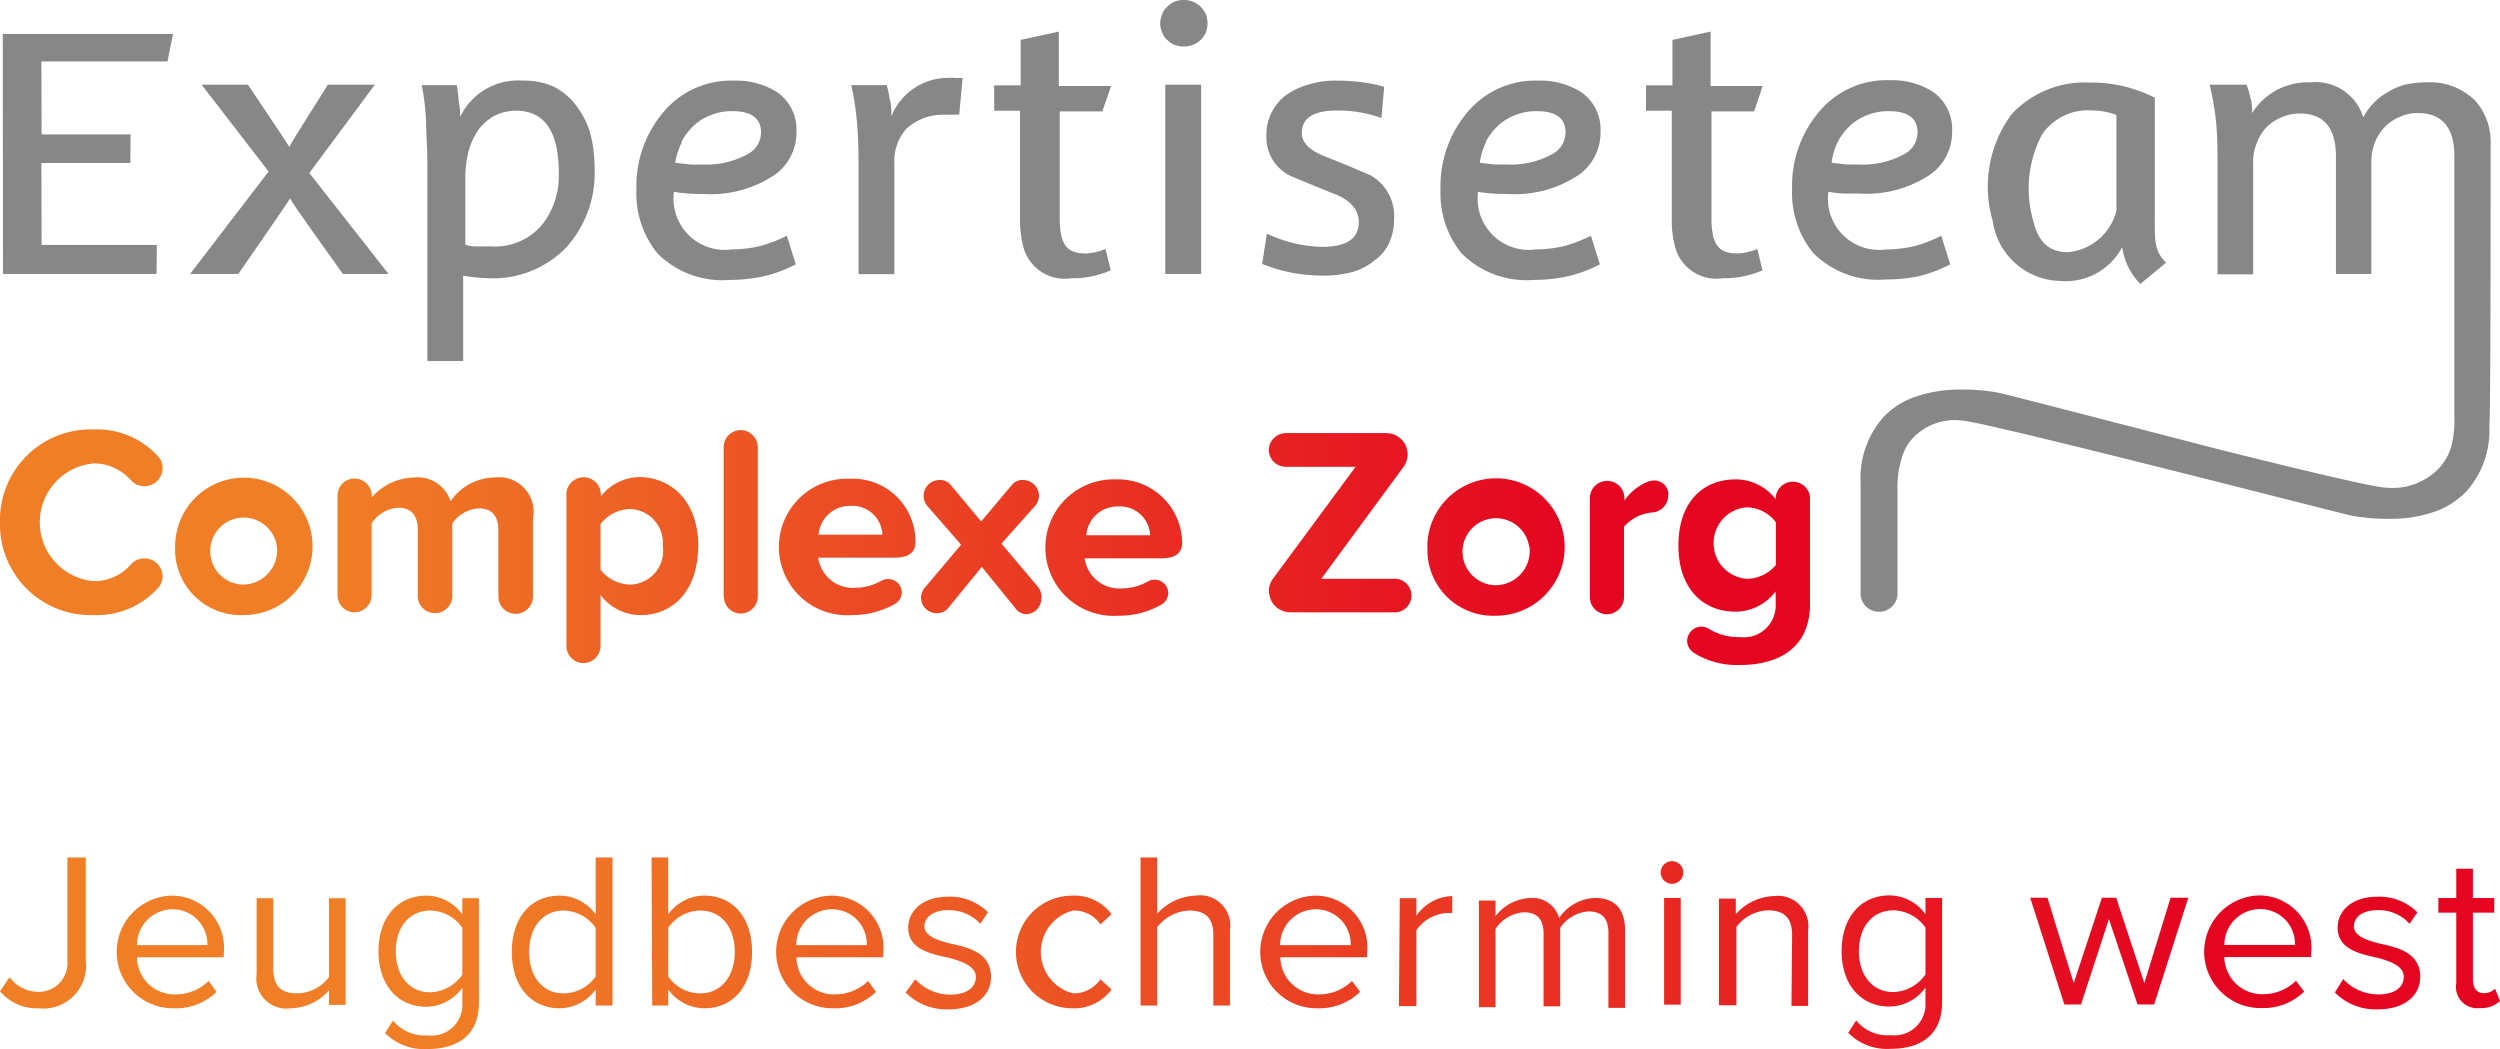 <?xml version="1.0"?>
<svg id="Laag_1" data-name="Laag 1" xmlns="http://www.w3.org/2000/svg" xmlns:xlink="http://www.w3.org/1999/xlink" viewBox="0 0 117.18 49.17"><defs><style>.cls-1{fill:url(#linear-gradient);}.cls-2{fill:#878787;}.cls-3{fill:url(#linear-gradient-2);}</style><linearGradient id="linear-gradient" x1="363.43" y1="299.14" x2="448.28" y2="299.14" gradientUnits="userSpaceOnUse"><stop offset="0.18" stop-color="#f07e26"/><stop offset="0.87" stop-color="#e40521"/></linearGradient><linearGradient id="linear-gradient-2" x1="363.43" y1="318.2" x2="480.61" y2="318.2" xlink:href="#linear-gradient"/></defs><path class="cls-1" d="M363.43,298a4.25,4.25,0,0,1,4.4-4.35,3.86,3.86,0,0,1,3,1.25.81.81,0,0,1,.22.57.85.85,0,0,1-.85.84.82.82,0,0,1-.64-.29,2.33,2.33,0,0,0-1.73-.78,2.77,2.77,0,0,0,0,5.52,2.27,2.27,0,0,0,1.74-.79.85.85,0,0,1,1.48.56.79.79,0,0,1-.22.56,3.86,3.86,0,0,1-3,1.26A4.25,4.25,0,0,1,363.43,298Zm8.21,1.15a3.22,3.22,0,1,1,3.21,3.2A3.08,3.08,0,0,1,371.64,299.13Zm4.77,0a1.57,1.57,0,1,0-1.56,1.77A1.61,1.61,0,0,0,376.41,299.13Zm12-1.35v3.68a.81.81,0,0,1-1.62,0v-3.13c0-.56-.25-1-.9-1a1.6,1.6,0,0,0-1.26.71v3.39a.81.81,0,0,1-1.62,0v-3.13c0-.56-.25-1-.9-1a1.63,1.63,0,0,0-1.26.72v3.38a.81.81,0,0,1-.8.8.8.8,0,0,1-.8-.8v-4.65a.8.8,0,0,1,.79-.82.82.82,0,0,1,.82.82v.06a2.71,2.71,0,0,1,2-.93,1.62,1.62,0,0,1,1.69,1.11,2.55,2.55,0,0,1,2.09-1.11A1.62,1.62,0,0,1,388.42,297.78Zm7.74,1.35c0,2-1.13,3.2-2.69,3.2a2.35,2.35,0,0,1-1.88-.94v2.38a.81.81,0,0,1-.79.81.8.8,0,0,1-.81-.81v-7a.81.81,0,1,1,1.61,0v0a2.34,2.34,0,0,1,1.87-.91C395,295.94,396.16,297.1,396.16,299.13Zm-1.66,0a1.58,1.58,0,0,0-1.54-1.77,1.8,1.8,0,0,0-1.37.7v2.15a1.82,1.82,0,0,0,1.37.69A1.58,1.58,0,0,0,394.5,299.13Zm2.86,2.33v-7a.8.8,0,0,1,.8-.8.81.81,0,0,1,.8.8v7a.81.81,0,0,1-.8.8A.8.8,0,0,1,397.36,301.46Zm5.94-5.52a2.94,2.94,0,0,1,3.05,2.95c0,.53-.34.75-1,.75h-3.56a1.64,1.64,0,0,0,1.75,1.41,2.51,2.51,0,0,0,1.23-.34.62.62,0,0,1,.31-.07.64.64,0,0,1,.63.63.65.65,0,0,1-.34.55,4.09,4.09,0,0,1-2,.51,3.2,3.2,0,1,1-.1-6.39Zm-1.5,2.62h3a1.41,1.41,0,0,0-1.5-1.35A1.47,1.47,0,0,0,401.8,298.56Zm10.45,3a.74.74,0,0,1-.73.73A.67.67,0,0,1,411,302l-1.55-1.91L407.89,302a.66.66,0,0,1-.56.26.73.73,0,0,1-.73-.73.72.72,0,0,1,.19-.48l1.69-2-1.58-1.81a.74.74,0,0,1,.56-1.22.63.63,0,0,1,.54.24l1.42,1.7,1.43-1.7a.62.62,0,0,1,.54-.24.75.75,0,0,1,.74.75.76.76,0,0,1-.19.47L410.37,299l1.69,2A.77.77,0,0,1,412.25,301.53Zm3.6-5.59a3,3,0,0,1,3,2.95c0,.53-.34.75-1,.75h-3.57a1.64,1.64,0,0,0,1.75,1.41,2.54,2.54,0,0,0,1.24-.34.6.6,0,0,1,.3-.07.64.64,0,0,1,.63.63.65.65,0,0,1-.34.55,4,4,0,0,1-2,.51,3.2,3.2,0,1,1-.1-6.39Zm-1.5,2.62h3a1.41,1.41,0,0,0-1.5-1.35A1.46,1.46,0,0,0,414.35,298.56Zm8.56,2.62a1,1,0,0,1,.2-.59l3.87-5.24h-3.27a.8.8,0,0,1-.8-.78.81.81,0,0,1,.8-.8h4.71a1,1,0,0,1,1,1,1,1,0,0,1-.19.58l-3.86,5.25h3.35a.79.79,0,1,1,0,1.57h-4.8A1,1,0,0,1,422.91,301.18Zm7.43-2.05a3.22,3.22,0,1,1,3.22,3.2A3.08,3.08,0,0,1,430.34,299.13Zm4.78,0a1.57,1.57,0,1,0-1.56,1.77A1.61,1.61,0,0,0,435.12,299.13Zm6.51-2.43a.79.79,0,0,1-.76.79,2,2,0,0,0-1.31.67v3.3a.8.8,0,1,1-1.6,0v-4.64a.81.81,0,1,1,1.62,0l0,.11a2.48,2.48,0,0,1,1-.84,1,1,0,0,1,.4-.1A.66.66,0,0,1,441.63,296.7Zm6.65.11v4.95c0,2.32-1.79,2.88-3.29,2.88a3.81,3.81,0,0,1-2.14-.56.69.69,0,0,1-.33-.57.68.68,0,0,1,.67-.67.7.7,0,0,1,.34.1,2.6,2.6,0,0,0,1.46.39,1.49,1.49,0,0,0,1.68-1.53v-.61a2.37,2.37,0,0,1-1.88.95c-1.52,0-2.68-1.07-2.68-3.1s1.14-3.1,2.68-3.1a2.35,2.35,0,0,1,1.88.93v-.1a.81.81,0,0,1,1.61,0ZM446.67,300v-2a1.74,1.74,0,0,0-1.37-.7,1.68,1.68,0,0,0,0,3.35A1.79,1.79,0,0,0,446.67,300Z" transform="translate(-363.43 -273.52)"/><path class="cls-2" d="M460,286.69a3,3,0,0,0,2.9-1.58,3.09,3.09,0,0,0,.85,1.72l1.21-1c-.53-.53-.54-.93-.53-2.24V278.1a6.52,6.52,0,0,0-3.05-.71,4.68,4.68,0,0,0-3.65,1.47,5.7,5.7,0,0,0-.9,5A3.27,3.27,0,0,0,460,286.69Zm-.87-6.84a2.58,2.58,0,0,1,2.37-1.15,3.12,3.12,0,0,1,1.13.21v4.49a2.58,2.58,0,0,1-2.26,1.94c-.84,0-1.38-.4-1.64-1.48A5.44,5.44,0,0,1,459.13,279.85Z" transform="translate(-363.43 -273.52)"/><path class="cls-2" d="M390.4,278.42a3,3,0,0,0-1-.83,3.29,3.29,0,0,0-1.45-.29A3,3,0,0,0,385,279h0c0-.18,0-.4-.06-.65a7.84,7.84,0,0,0-.1-.84h-1.64a12.1,12.1,0,0,1,.2,1.63c0,.61.06,1.26.06,2v9.3h1.68v-4a7.79,7.79,0,0,0,1.17.12,4.77,4.77,0,0,0,3.66-1.44,5.19,5.19,0,0,0,1.33-3.7,6.44,6.44,0,0,0-.22-1.71A4,4,0,0,0,390.4,278.42ZM388.88,284a2.87,2.87,0,0,1-2.41,1.07l-.62,0c-.2,0-.39,0-.61-.08v-3.12a5.12,5.12,0,0,1,.16-1.29,3.37,3.37,0,0,1,.47-1,2.39,2.39,0,0,1,.75-.64,2.24,2.24,0,0,1,1-.23c1.35,0,2,1,2,2.89A3.69,3.69,0,0,1,388.88,284Z" transform="translate(-363.43 -273.52)"/><path class="cls-2" d="M434.07,282.61a5.38,5.38,0,0,0,3.34-.88,2.36,2.36,0,0,0,.78-.9,2.39,2.39,0,0,0,.26-1.14,2.12,2.12,0,0,0-.92-1.86,3.57,3.57,0,0,0-2-.53,4.13,4.13,0,0,0-3.36,1.53,5.36,5.36,0,0,0-1.22,3.58,4.43,4.43,0,0,0,1,3,4.3,4.3,0,0,0,3.37,1.23,7.62,7.62,0,0,0,1.6-.17,6.32,6.32,0,0,0,1.5-.56l-.42-1.34a6.63,6.63,0,0,1-1.24.48,5.85,5.85,0,0,1-1.34.16,2.4,2.4,0,0,1-2.71-2.7,6,6,0,0,0,.66.08C433.55,282.61,433.79,282.61,434.07,282.61Zm-1-2.44a2.9,2.9,0,0,1,.6-.78,2.51,2.51,0,0,1,.8-.48,2.6,2.6,0,0,1,1-.18c.9,0,1.34.34,1.34,1a1.14,1.14,0,0,1-.6,1,4,4,0,0,1-2.16.5c-.16,0-.36,0-.56,0l-.7-.08A3.14,3.14,0,0,1,433.09,280.17Z" transform="translate(-363.43 -273.52)"/><path class="cls-2" d="M396.37,282.61a5.39,5.39,0,0,0,3.35-.88,2.36,2.36,0,0,0,.78-.9,2.39,2.39,0,0,0,.26-1.14,2.12,2.12,0,0,0-.92-1.86,3.57,3.57,0,0,0-2-.53,4.13,4.13,0,0,0-3.36,1.53,5.36,5.36,0,0,0-1.22,3.58,4.43,4.43,0,0,0,1,3,4.29,4.29,0,0,0,3.37,1.23,7.62,7.62,0,0,0,1.6-.17,6.32,6.32,0,0,0,1.5-.56l-.42-1.34a6.63,6.63,0,0,1-1.24.48,5.85,5.85,0,0,1-1.34.16,2.4,2.4,0,0,1-2.71-2.7,6,6,0,0,0,.66.08C395.86,282.61,396.09,282.61,396.37,282.61Zm-1-2.44a2.9,2.9,0,0,1,.6-.78,2.46,2.46,0,0,1,.79-.48,2.61,2.61,0,0,1,1-.18c.9,0,1.34.34,1.34,1a1.14,1.14,0,0,1-.6,1,4,4,0,0,1-2.17.5,5.43,5.43,0,0,1-.55,0l-.7-.08A3.14,3.14,0,0,1,395.4,280.17Z" transform="translate(-363.43 -273.52)"/><path class="cls-2" d="M453.35,286.47a6.41,6.41,0,0,0,1.49-.56l-.42-1.34a6.54,6.54,0,0,1-1.23.48,5.85,5.85,0,0,1-1.34.16,2.4,2.4,0,0,1-2.72-2.7,6,6,0,0,0,.66.08c.24,0,.48,0,.76,0a5.36,5.36,0,0,0,3.34-.88,2.36,2.36,0,0,0,.78-.9,2.39,2.39,0,0,0,.26-1.14,2.12,2.12,0,0,0-.92-1.86,3.57,3.57,0,0,0-2-.53,4.13,4.13,0,0,0-3.36,1.53,5.36,5.36,0,0,0-1.22,3.58,4.43,4.43,0,0,0,1,3,4.31,4.31,0,0,0,3.38,1.23A7.62,7.62,0,0,0,453.35,286.47Zm-3.78-6.3a2.9,2.9,0,0,1,.6-.78,2.51,2.51,0,0,1,.8-.48,2.61,2.61,0,0,1,1-.18c.9,0,1.34.34,1.34,1a1.14,1.14,0,0,1-.6,1,4,4,0,0,1-2.17.5c-.16,0-.36,0-.56,0l-.7-.08A3.14,3.14,0,0,1,449.57,280.17Z" transform="translate(-363.43 -273.52)"/><path class="cls-2" d="M419.71,273.84a1.13,1.13,0,0,0-.36-.24,1.06,1.06,0,0,0-.43-.08,1.08,1.08,0,0,0-.44.08,1,1,0,0,0-.34.24.67.67,0,0,0-.23.34,1,1,0,0,0,0,.87.67.67,0,0,0,.23.34.89.89,0,0,0,.34.23,1.22,1.22,0,0,0,.87,0,1,1,0,0,0,.36-.23,1.31,1.31,0,0,0,.24-.34,1.22,1.22,0,0,0,0-.87A1.31,1.31,0,0,0,419.71,273.84Z" transform="translate(-363.43 -273.52)"/><rect class="cls-2" x="54.62" y="3.97" width="1.68" height="8.87"/><path class="cls-2" d="M407.94,277.17a2.87,2.87,0,0,0-2.73,1.8h0c0-.3,0-.57-.08-.81a4,4,0,0,0-.14-.65h-1.66a12.32,12.32,0,0,1,.26,1.66c.06.61.08,1.26.08,2v5.2h1.68v-5.24a2.25,2.25,0,0,1,.57-1.58,2.52,2.52,0,0,1,1.84-.65,1.83,1.83,0,0,1,.32,0,1.72,1.72,0,0,1,.31,0l.16-1.72a1.51,1.51,0,0,0-.3,0A1.23,1.23,0,0,0,407.94,277.17Z" transform="translate(-363.43 -273.52)"/><path class="cls-2" d="M427.69,281.75s-.86-.39-2.11-.88c-.76-.29-1.13-.66-1.13-1.11,0-.71.54-1.06,1.66-1.06a6,6,0,0,1,2.07.35l.13-1.46a6.78,6.78,0,0,0-1.07-.22,8.57,8.57,0,0,0-1.13-.07,4.2,4.2,0,0,0-1.37.19,3.37,3.37,0,0,0-1.06.51,2.28,2.28,0,0,0-.66.82,2.25,2.25,0,0,0-.23,1.05,2,2,0,0,0,1.16,1.91s1.73.72,2.08.85c.77.32,1.09.78,1.09,1.29,0,.78-.56,1.17-1.72,1.17a6.31,6.31,0,0,1-2.59-.62l-.22,1.42a7.75,7.75,0,0,0,1.37.41,9,9,0,0,0,1.48.14,5.13,5.13,0,0,0,1.41-.18,2.74,2.74,0,0,0,1-.53,2,2,0,0,0,.69-.82,2.5,2.5,0,0,0,.23-1.09A2.18,2.18,0,0,0,427.69,281.75Z" transform="translate(-363.43 -273.52)"/><path class="cls-2" d="M414.34,285.4c-.67,0-1-.21-1.16-.8a4.58,4.58,0,0,1-.08-.91v-4.95h2l.41-1.19h-2.45V275l-1.79.39v2.13h-1.24l0,1.19h1.21v5.16a5,5,0,0,0,.16,1.24,2,2,0,0,0,2.25,1.45,4.35,4.35,0,0,0,1.84-.37l-.24-1A2.86,2.86,0,0,1,414.34,285.4Z" transform="translate(-363.43 -273.52)"/><path class="cls-2" d="M444.89,285.4c-.68,0-1-.21-1.16-.8a3.94,3.94,0,0,1-.08-.91v-4.95h2l.4-1.19h-2.44V275l-1.79.39v2.13h-1.24l0,1.19h1.21v5.16a4.53,4.53,0,0,0,.16,1.24,2,2,0,0,0,2.24,1.45,4.4,4.4,0,0,0,1.85-.37l-.24-1A2.86,2.86,0,0,1,444.89,285.4Z" transform="translate(-363.43 -273.52)"/><path class="cls-2" d="M381,277.49h-2.21c-.06.14-1.75,2.75-1.8,2.92-.11-.21-1.82-2.74-1.94-2.92h-2.17l3.14,4.07-3.68,4.8h2.26c.13-.19,2.37-3.41,2.43-3.55,0,.14,2.27,3.24,2.47,3.55h2.14l-3.71-4.73Z" transform="translate(-363.43 -273.52)"/><polygon class="cls-2" points="0.14 12.84 7.34 12.84 7.35 11.48 1.95 11.48 1.94 7.64 6.11 7.64 6.12 6.3 1.95 6.3 1.94 2.88 7.85 2.88 8.11 1.59 0.13 1.59 0.14 12.84"/><path class="cls-2" d="M480.17,280.33a2.92,2.92,0,0,0-.72-2.09,3,3,0,0,0-2.29-.86,4.3,4.3,0,0,0-1,.11,2.86,2.86,0,0,0-.86.38,2.57,2.57,0,0,0-.63.5,2.69,2.69,0,0,0-.47.65h0a2.33,2.33,0,0,0-2.48-1.64,3.08,3.08,0,0,0-2.73,1.44h0c0-.25,0-.5-.08-.72a3.45,3.45,0,0,0-.18-.61H467a13.62,13.62,0,0,1,.3,1.72c.06.61.07,1.25.07,2v5.17h1.67v-5.25a2.19,2.19,0,0,1,.17-.9,2.13,2.13,0,0,1,.45-.74,2.27,2.27,0,0,1,.7-.47,2.2,2.2,0,0,1,.88-.18c1.12,0,1.68.69,1.68,2v5.52h1.66v-5.25a2.57,2.57,0,0,1,.16-.9,2.34,2.34,0,0,1,.47-.74,2.15,2.15,0,0,1,.7-.47,2,2,0,0,1,.86-.18c1.13,0,1.7.69,1.7,2v12.38a4.4,4.4,0,0,1-.15,1.26,2.51,2.51,0,0,1-.49.92,3,3,0,0,1-2.52,1c-.73,0-6.5-1.46-7.74-1.76,0,0-9.93-2.58-10.46-2.69a9,9,0,0,0-1.76-.15,6.33,6.33,0,0,0-2.09.32,3.7,3.7,0,0,0-1.52.94,4.3,4.3,0,0,0-1.1,3.08c0,.42,0,3.08,0,5.3h0a.87.87,0,0,0,1.73,0v-5a4.4,4.4,0,0,1,.15-1.26,2.6,2.6,0,0,1,.41-.92,2.7,2.7,0,0,1,2.52-1c1.23.1,17.67,4.34,18.2,4.45a9.78,9.78,0,0,0,1.76.15,6.33,6.33,0,0,0,2.09-.32,3.82,3.82,0,0,0,1.52-.95,4.28,4.28,0,0,0,1.09-3.08C480.18,293.13,480.17,280.33,480.17,280.33Z" transform="translate(-363.43 -273.52)"/><path class="cls-3" d="M363.88,319.32a1.68,1.68,0,0,0,1.31.69,1.35,1.35,0,0,0,1.4-1.46v-4.84h.86v4.85a2,2,0,0,1-2.21,2.22,2.24,2.24,0,0,1-1.81-.8Zm7.62-3.82a2.45,2.45,0,0,1,2.42,2.7v.19h-4.07a1.76,1.76,0,0,0,1.81,1.74,2.23,2.23,0,0,0,1.55-.63l.37.51a2.72,2.72,0,0,1-2,.77,2.64,2.64,0,0,1-.08-5.28Zm-1.65,2.32h3.3a1.63,1.63,0,0,0-1.66-1.68A1.68,1.68,0,0,0,369.85,317.82Zm9,2.12a2.44,2.44,0,0,1-1.79.84,1.41,1.41,0,0,1-1.6-1.61v-3.55h.78v3.31c0,.89.45,1.15,1.12,1.15a1.9,1.9,0,0,0,1.49-.76v-3.7h.78v5h-.78Zm3,1.42a1.93,1.93,0,0,0,1.63.69,1.44,1.44,0,0,0,1.62-1.51v-.72a2.11,2.11,0,0,1-1.69.89c-1.31,0-2.24-1-2.24-2.6s.92-2.61,2.24-2.61a2.09,2.09,0,0,1,1.69.88v-.76h.78v4.89c0,1.66-1.17,2.18-2.4,2.18a2.56,2.56,0,0,1-2-.75Zm3.25-4.35a1.85,1.85,0,0,0-1.5-.81c-1,0-1.62.8-1.62,1.91s.61,1.92,1.62,1.92a1.87,1.87,0,0,0,1.5-.83Zm6.25,2.89a2.1,2.1,0,0,1-1.69.88c-1.31,0-2.24-1-2.24-2.64s.92-2.64,2.24-2.64a2.09,2.09,0,0,1,1.69.88v-2.67h.79v6.94h-.79Zm0-2.89a1.87,1.87,0,0,0-1.51-.81c-1,0-1.61.83-1.61,1.94s.6,1.94,1.61,1.94a1.85,1.85,0,0,0,1.51-.79Zm2.62-3.3h.78v2.67a2.08,2.08,0,0,1,1.7-.88c1.31,0,2.23,1,2.23,2.64s-.92,2.64-2.23,2.64a2.12,2.12,0,0,1-1.7-.88v.75H394Zm2.28,6.37c1,0,1.62-.82,1.62-1.94s-.6-1.94-1.62-1.94a1.85,1.85,0,0,0-1.5.81v2.28A1.83,1.83,0,0,0,396.24,320.08Zm6.16-4.58a2.45,2.45,0,0,1,2.42,2.7v.19h-4.07a1.76,1.76,0,0,0,1.81,1.74,2.23,2.23,0,0,0,1.55-.63l.37.51a2.72,2.72,0,0,1-2,.77,2.64,2.64,0,0,1-.08-5.28Zm-1.65,2.32h3.3a1.63,1.63,0,0,0-1.66-1.68A1.68,1.68,0,0,0,400.75,317.82Zm5.57,1.6a2.24,2.24,0,0,0,1.65.72c.77,0,1.19-.34,1.19-.83s-.62-.73-1.29-.9C407,318.22,406,318,406,317c0-.79.68-1.45,1.88-1.45a2.52,2.52,0,0,1,1.86.73l-.36.54a2,2,0,0,0-1.5-.64c-.69,0-1.12.32-1.12.76s.58.65,1.23.81c.88.19,1.89.44,1.89,1.56,0,.84-.68,1.52-2,1.52a2.68,2.68,0,0,1-2-.79Zm7.36-3.92a2.16,2.16,0,0,1,1.84.87l-.52.48a1.48,1.48,0,0,0-1.28-.65,2,2,0,0,0,0,3.88,1.51,1.51,0,0,0,1.28-.66l.52.48a2.16,2.16,0,0,1-1.84.88,2.64,2.64,0,0,1,0-5.28Zm6.61,1.84c0-.88-.46-1.14-1.14-1.14a2,2,0,0,0-1.49.78v3.67h-.78v-6.94h.78v2.64a2.53,2.53,0,0,1,1.8-.85,1.41,1.41,0,0,1,1.61,1.6v3.55h-.78Zm4.8-1.84a2.44,2.44,0,0,1,2.41,2.7v.19h-4.07a1.77,1.77,0,0,0,1.81,1.74,2.19,2.19,0,0,0,1.55-.63l.38.51a2.74,2.74,0,0,1-2,.77,2.64,2.64,0,0,1-.08-5.28Zm-1.66,2.32h3.3a1.63,1.63,0,0,0-1.65-1.68A1.68,1.68,0,0,0,423.43,317.82Zm5.6-2.2h.78v.82a2.12,2.12,0,0,1,1.68-.92v.8a1.42,1.42,0,0,0-.31,0,1.87,1.87,0,0,0-1.37.8v3.56H429Zm9.78,1.62c0-.64-.28-1-.93-1a1.74,1.74,0,0,0-1.33.77v3.68h-.78v-3.41c0-.64-.27-1-.93-1a1.74,1.74,0,0,0-1.32.78v3.67h-.78v-5h.78v.73a2.17,2.17,0,0,1,1.62-.85,1.3,1.3,0,0,1,1.36.94,2.11,2.11,0,0,1,1.68-.94c.92,0,1.41.51,1.41,1.52v3.63h-.78Zm2.48-3a.53.53,0,0,1,1,0,.53.53,0,1,1-1,0Zm.13,1.37h.78v5h-.78Zm6,1.74c0-.88-.45-1.16-1.13-1.16a1.92,1.92,0,0,0-1.48.78v3.67H444v-5h.79v.73a2.51,2.51,0,0,1,1.79-.85,1.43,1.43,0,0,1,1.6,1.62v3.53h-.78Zm3,4a1.9,1.9,0,0,0,1.63.69,1.45,1.45,0,0,0,1.62-1.51v-.72a2.11,2.11,0,0,1-1.69.89c-1.31,0-2.24-1-2.24-2.6s.92-2.61,2.24-2.61a2.09,2.09,0,0,1,1.69.88v-.76h.78v4.89c0,1.66-1.17,2.18-2.4,2.18a2.55,2.55,0,0,1-2-.75Zm3.25-4.35a1.87,1.87,0,0,0-1.5-.81c-1,0-1.62.8-1.62,1.91s.61,1.92,1.62,1.92a1.88,1.88,0,0,0,1.5-.83Zm8.6-.4-1.31,4h-.78l-1.6-5h.81l1.23,4,1.32-4h.67l1.32,4,1.23-4H466l-1.6,5h-.78Zm7.06-1.11a2.45,2.45,0,0,1,2.42,2.7v.19h-4.07a1.77,1.77,0,0,0,1.81,1.74,2.21,2.21,0,0,0,1.55-.63l.38.51a2.74,2.74,0,0,1-2,.77,2.64,2.64,0,0,1-.09-5.28Zm-1.65,2.32H471a1.63,1.63,0,0,0-1.66-1.68A1.68,1.68,0,0,0,467.69,317.82Zm5.57,1.6a2.26,2.26,0,0,0,1.65.72c.77,0,1.19-.34,1.19-.83s-.61-.73-1.29-.9C474,318.22,473,318,473,317c0-.79.67-1.45,1.87-1.45a2.54,2.54,0,0,1,1.87.73l-.37.54a1.93,1.93,0,0,0-1.5-.64c-.69,0-1.11.32-1.11.76s.57.65,1.23.81c.87.19,1.88.44,1.88,1.56,0,.84-.68,1.52-2,1.52a2.68,2.68,0,0,1-2-.79Zm5.3.18v-3.29h-.84v-.69h.84v-1.37h.78v1.37h1v.69h-1v3.12c0,.38.16.65.51.65a.72.72,0,0,0,.53-.21l.23.58a1.27,1.27,0,0,1-.94.33A1,1,0,0,1,478.56,319.6Z" transform="translate(-363.43 -273.52)"/></svg>